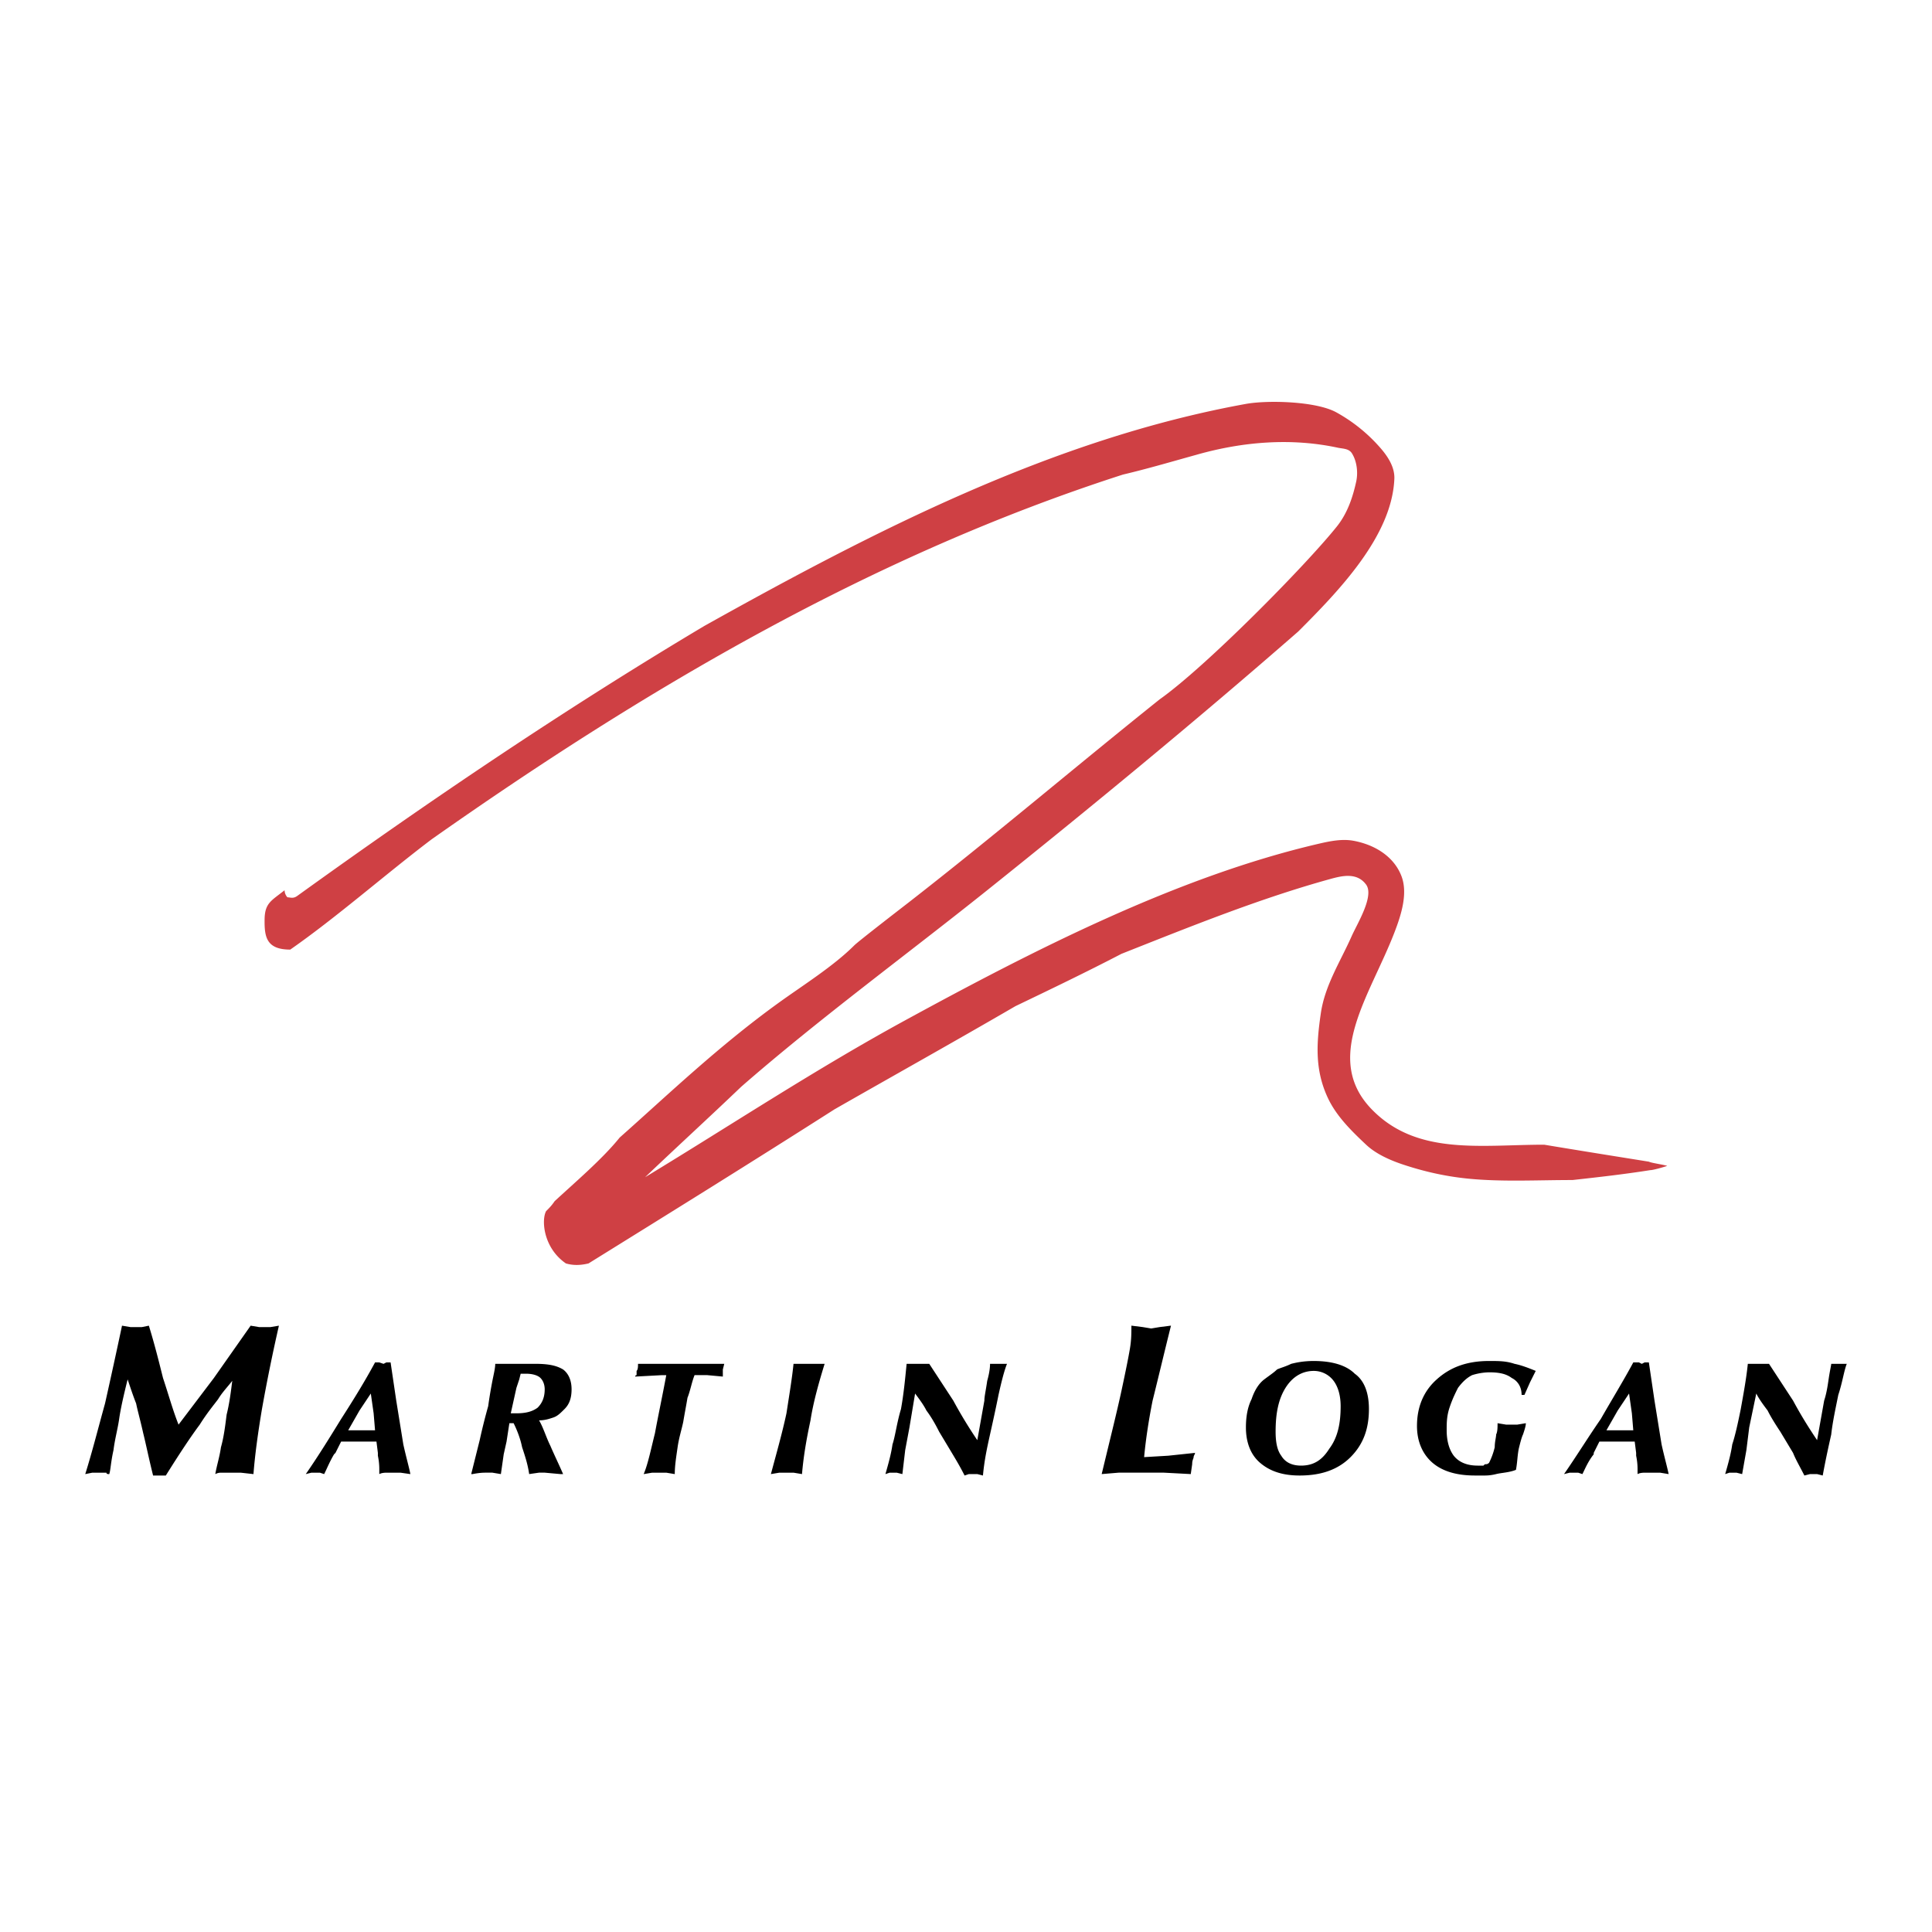 <svg xmlns="http://www.w3.org/2000/svg" width="2500" height="2500" viewBox="0 0 192.756 192.756"><g fill-rule="evenodd" clip-rule="evenodd"><path fill="#fff" d="M0 0h192.756v192.756H0V0z"/><path d="M9.209 146.93h1.41c0 .141.141.141.282.141.141-.422.141-1.127.423-2.396.141-1.129.423-2.115.564-3.104.141-.986.423-2.256.847-3.949.282.846.564 1.693.846 2.398.142.705.423 1.691.706 2.961.282 1.129.564 2.539.987 4.232h1.27c1.411-2.258 2.539-3.949 3.385-5.078.705-1.129 1.41-1.975 1.833-2.539.423-.705.987-1.27 1.411-1.834-.141 1.129-.282 2.258-.564 3.385-.141 1.129-.282 2.258-.564 3.244-.141.988-.423 1.834-.564 2.68.282-.141.423-.141.705-.141H24.019l1.269.141c.142-1.832.423-3.949.847-6.486a175.66 175.66 0 0 1 1.692-8.322l-.846.141h-1.128l-.846-.141-3.667 5.219-3.526 4.654c-.564-1.41-.987-2.963-1.551-4.654-.423-1.693-.846-3.385-1.411-5.219l-.705.141h-1.128l-.846-.141a677.018 677.018 0 0 1-1.693 7.758c-.705 2.539-1.269 4.795-1.975 7.051l.704-.142zM35.868 140.725l1.128-1.693.282 1.975.141 1.693h-.282-2.397l1.128-1.975zm2.821 6.205h1.269l.987.141c-.141-.705-.423-1.691-.705-2.961l-.706-4.373-.564-3.809h-.423l-.282.143-.423-.143h-.423c-.987 1.834-2.115 3.668-3.385 5.643-1.128 1.834-2.256 3.668-3.526 5.5l.564-.141h.846l.423.141c.282-.562.564-1.268.987-1.975l.141-.141.564-1.127h3.526l.142 1.127v.283a6.47 6.47 0 0 1 .141 1.41v.422c.283-.14.565-.14.847-.14zM51.524 138.467l.282-.846.141-.564h.564c.564 0 1.128.141 1.411.424.282.281.423.705.423 1.129 0 .846-.282 1.41-.705 1.832-.564.424-1.27.564-2.116.564H50.96l.564-2.539zm-4.372 8.603c.705-.141 1.128-.141 1.27-.141h.705l.846.141.282-1.975.283-1.268.282-1.834h.423c.423.846.706 1.691.847 2.396.282.848.564 1.693.705 2.68l.987-.141h.564l1.552.141h.282c-.423-.986-.846-1.832-1.269-2.82-.423-.846-.706-1.834-1.129-2.539.564 0 .987-.141 1.411-.281s.706-.424 1.128-.846c.423-.424.705-.988.705-1.975 0-.848-.282-1.553-.846-1.975-.705-.424-1.551-.564-2.821-.564H49.41c0 .422-.142.986-.282 1.691a47.522 47.522 0 0 0-.423 2.539 59.156 59.156 0 0 0-.846 3.385l-.846 3.385h.139v.001zM65.065 146.93h1.41l.847.141c0-.846.141-1.691.282-2.68.141-.986.423-1.832.564-2.539.141-.846.282-1.551.423-2.396.282-.705.423-1.553.705-2.258h1.27l1.552.143V136.636l.141-.564H63.655c0 .281 0 .564-.142.705v.422c-.141 0-.141.143-.141.143l2.68-.143h.423c-.423 2.258-.846 4.232-1.128 5.783-.423 1.693-.705 3.104-1.128 4.09l.846-.142zM81.427 136.07H79.17c-.141 1.41-.423 3.102-.705 4.936-.423 1.975-.987 3.949-1.552 6.064l.846-.141h1.411l.846.141c.141-1.691.423-3.385.847-5.359.282-1.834.846-3.809 1.41-5.641h-.846zM88.761 146.93h.705l.564.141.282-2.396.423-2.258.564-3.385c.423.564.846 1.129 1.128 1.693.424.564.847 1.27 1.27 2.115l1.269 2.115c.423.705.847 1.41 1.27 2.258l.423-.143h.846l.564.143c.141-1.553.424-2.822.705-4.092.283-1.27.564-2.537.848-3.949.281-1.27.562-2.396.846-3.102H98.776c0 .141 0 .705-.281 1.691-.141.988-.283 1.553-.283 1.975l-.705 3.949a45.716 45.716 0 0 1-2.397-3.949l-2.398-3.666h-2.258c-.141 1.41-.282 2.961-.564 4.514-.423 1.41-.564 2.68-.846 3.525-.141.986-.423 1.975-.705 2.961l.422-.14zM115.701 132.402l-.846.141-.846-.141-1.129-.141c0 .705 0 1.41-.141 2.256s-.424 2.258-.848 4.232c-.422 1.975-1.127 4.795-1.975 8.32l1.693-.141h4.514l2.68.141.141-.986c0-.424.143-.564.143-.705s.141-.283.141-.424l-2.68.283-2.398.141c.141-1.551.424-3.527.846-5.643.564-2.256 1.129-4.654 1.834-7.475l-1.129.142zM133.051 137.762c.424.564.705 1.41.705 2.539 0 1.693-.281 3.104-1.129 4.232-.705 1.127-1.551 1.691-2.82 1.691-.846 0-1.551-.281-1.975-.986-.424-.564-.564-1.41-.564-2.398 0-1.834.283-3.244.988-4.373.705-1.127 1.691-1.691 2.82-1.691a2.464 2.464 0 0 1 1.975.986zm1.693 7.617c1.27-1.27 1.834-2.82 1.834-4.795 0-1.553-.424-2.822-1.412-3.527-.846-.846-2.256-1.27-4.09-1.27-.986 0-1.691.141-2.256.283-.564.281-1.129.422-1.412.564-.281.281-.705.562-1.27.986-.562.424-.986 1.129-1.268 1.975-.424.846-.564 1.834-.564 2.82 0 1.412.422 2.68 1.41 3.527.986.846 2.256 1.27 3.949 1.27 2.116.001 3.81-.564 5.079-1.833zM148.285 146.084c-.143 0-.143 0-.283.141h-.564c-.986 0-1.832-.281-2.396-.986-.424-.564-.707-1.41-.707-2.539 0-.705 0-1.41.283-2.258.281-.846.564-1.41.846-1.975.424-.564.848-.986 1.41-1.27a6.075 6.075 0 0 1 1.693-.281c.988 0 1.693.141 2.258.564.562.281.986.846.986 1.691h.281l.564-1.27.564-1.127c-.705-.283-1.41-.564-2.115-.705-.846-.283-1.551-.283-2.539-.283-2.115 0-3.809.564-5.219 1.834-1.27 1.129-1.975 2.68-1.975 4.654 0 1.553.564 2.82 1.551 3.668.988.846 2.398 1.27 4.232 1.27h.986c.143 0 .564 0 1.129-.143.564-.141 1.27-.141 1.975-.422.141-.705.141-1.41.283-2.115.141-.564.281-1.129.422-1.412.141-.422.283-.846.283-1.127l-.848.141h-1.126l-.848-.141c0 .422 0 .846-.141 1.127 0 .283-.141.707-.141 1.27a6.954 6.954 0 0 1-.564 1.553c-.139.141-.28.141-.28.141zM161.402 140.725l1.129-1.693.281 1.975.141 1.693H160.274l1.128-1.975zm2.821 6.205h1.41l.848.141c-.143-.705-.424-1.691-.705-2.961l-.707-4.373-.562-3.809h-.424l-.281.143-.283-.143h-.564c-.986 1.834-2.115 3.668-3.244 5.643-1.27 1.834-2.396 3.668-3.666 5.5l.562-.141h.848l.422.141c.283-.562.564-1.268 1.129-1.975v-.141l.564-1.127H163.095l.143 1.127v.283a6.47 6.47 0 0 1 .141 1.41v.422c.279-.14.562-.14.844-.14zM172.545 146.93H173.25l.564.141.424-2.396.281-2.258.705-3.385c.283.564.705 1.129 1.129 1.693.281.564.705 1.27 1.27 2.115l1.27 2.115c.281.705.705 1.41 1.129 2.258l.562-.143h.707l.562.143c.283-1.553.564-2.822.848-4.092.141-1.27.422-2.537.705-3.949.422-1.27.564-2.396.846-3.102h-1.551c0 .141-.143.705-.283 1.691-.141.988-.281 1.553-.422 1.975l-.705 3.949c-.564-.846-1.412-2.115-2.398-3.949l-2.398-3.666H174.38c-.141 1.41-.424 2.961-.705 4.514-.283 1.41-.564 2.68-.848 3.525-.141.986-.422 1.975-.705 2.961l.423-.14z"/><path d="M164.506 115.9c-3.527-.564-7.053-1.129-10.439-1.693-6.346 0-12.709 1.109-17.207-3.527-4.934-5.086-.178-11.324 2.256-17.63.678-1.755 1.371-3.911.707-5.642-.773-2.009-2.734-3.151-4.797-3.526-1.117-.203-2.285.028-3.385.282-14.164 3.279-28.535 10.654-41.328 17.632-8.939 4.875-17.349 10.438-25.953 15.656 3.103-2.963 6.347-5.924 9.591-9.027 7.757-6.77 16.566-13.225 24.543-19.606 10.381-8.305 21.016-17.067 31.031-25.812 4.09-4.09 9.348-9.533 9.59-15.233.049-1.135-.615-2.196-1.41-3.103a16.194 16.194 0 0 0-4.371-3.526c-2.023-1.123-6.873-1.237-9.027-.847-19.271 3.492-37.097 12.694-54.023 22.145-13.964 8.322-27.505 17.49-40.622 26.94-.423.31-.705.141-.987.141a1.077 1.077 0 0 1-.282-.705c-1.303 1.042-1.976 1.258-1.994 2.921-.02 1.699.152 3.002 2.559 3.002 4.654-3.244 9.45-7.476 14.104-11.002C64.5 68.647 87.069 55.389 112.035 47.349c2.396-.564 4.795-1.27 7.334-1.975 4.654-1.325 9.486-1.7 14.105-.706.496.107 1.102.071 1.41.564.527.846.609 1.983.424 2.821-.297 1.333-.781 3.043-1.938 4.486-3.111 3.885-13.053 13.973-17.67 17.235-8.463 6.771-16.639 13.725-25.106 20.312-.459.356-4.949 3.82-5.36 4.231-2.101 2.101-5.139 3.99-7.617 5.783-5.96 4.312-10.902 9.057-15.797 13.4-1.692 2.115-4.514 4.514-6.488 6.348-.282.422-.564.705-.846.986-.145.262-.228.691-.215 1.207.03 1.221.603 2.922 2.189 4.012.705.203 1.411.203 2.257 0 8.181-5.078 16.362-10.154 24.542-15.375 5.924-3.385 11.989-6.77 18.054-10.295 3.527-1.693 7.053-3.387 10.578-5.22 6.771-2.68 13.809-5.533 20.877-7.477 1.162-.319 2.623-.654 3.525.566.838 1.134-.865 3.864-1.439 5.153-1.141 2.568-2.668 4.902-3.074 7.684-.449 3.068-.602 5.674.705 8.463.852 1.814 2.35 3.281 3.809 4.654.969.912 2.35 1.535 3.668 1.975 2.076.691 4.203 1.182 6.488 1.41 3.371.338 6.91.141 10.438.141 2.539-.281 5.078-.564 7.758-.986.281 0 1.27-.283 1.691-.424-.421-.14-1.55-.281-1.831-.422z" fill="#cf4044"/></g></svg>